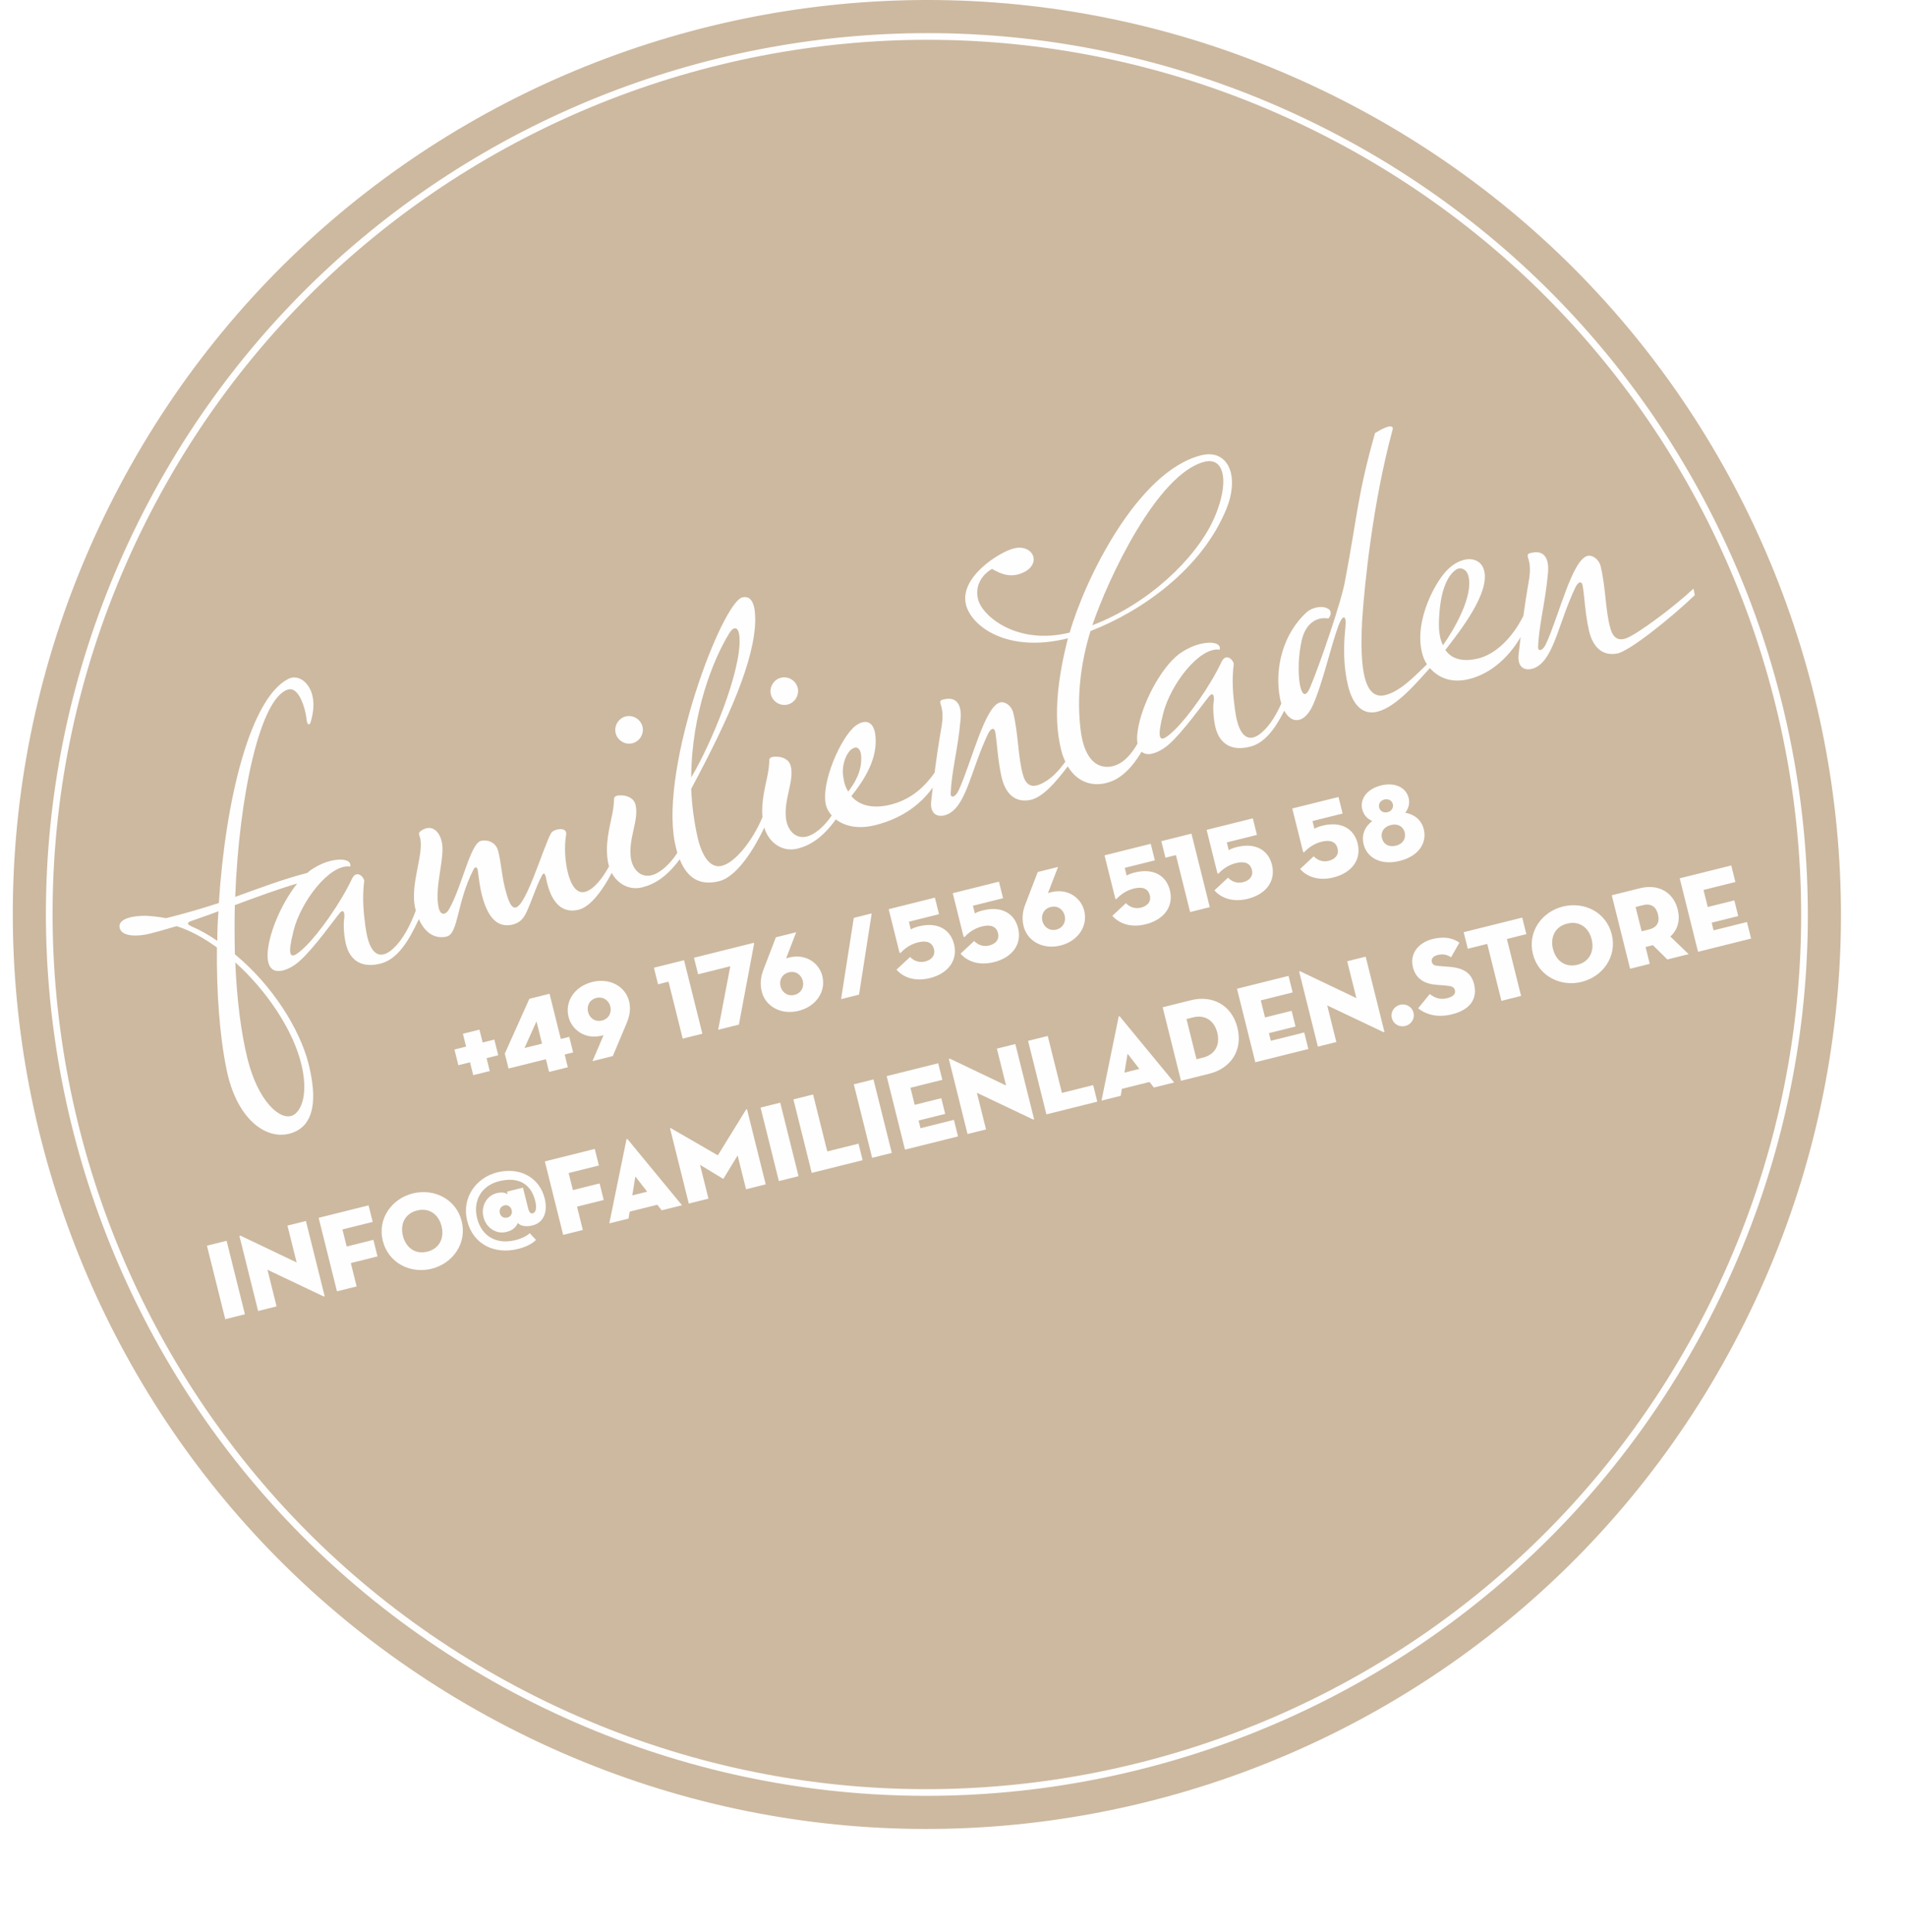 <svg xmlns="http://www.w3.org/2000/svg" xmlns:xlink="http://www.w3.org/1999/xlink" xml:space="preserve" width="1141px" height="1156px" style="shape-rendering:geometricPrecision; text-rendering:geometricPrecision; image-rendering:optimizeQuality; fill-rule:evenodd; clip-rule:evenodd" viewBox="0 0 248888 252220"> <defs> <style type="text/css"> .str0 {stroke:#FEFEFE;stroke-width:872.611} .fil2 {fill:none;fill-rule:nonzero} .fil1 {fill:#FEFEFE;fill-rule:nonzero} .fil0 {fill:#CDB9A0;fill-rule:nonzero} </style> </defs> <g id="Ebene_x0020_1">  <g id="_529903568"> <image x="0" y="3332" width="248888" height="248888"></image> </g> <path class="fil0" d="M174292 12568c-58997,-29416 -130669,-5434 -160084,53563 -29415,58998 -5435,130670 53563,160085 58997,29415 130670,5433 160085,-53564 29415,-58997 5434,-130669 -53564,-160084z"></path> <path class="fil1" d="M63520 138150l1524 -380 -510 -2048 -1524 380 -418 -1676 -2160 538 418 1676 -1524 380 511 2048 1523 -380 419 1680 2160 -538 -419 -1680zm10205 -476l1104 -275 -506 -2032 -1104 275 -1471 -5899 -2636 657 -3208 7155 486 1948 4883 -1217 415 1663 2452 -611 -415 -1664zm-2958 -1420l-2288 570 1563 -3478 725 2908zm8040 -1109l-1449 3391 2655 -662 1787 -4252c394,-940 592,-1885 339,-2901 -490,-1964 -2553,-3081 -4809,-2519 -2300,574 -3609,2531 -3105,4551 433,1736 2266,3093 4582,2392zm-940 -4859c900,-224 1627,342 1818,1106 200,804 -183,1617 -1083,1842 -932,232 -1632,-341 -1825,-1117 -191,-764 170,-1602 1090,-1831zm11274 5312l2568 -640 -2393 -9596 -3936 982 539 2160 1368 -341 1854 7435zm4632 -1155l2707 -675 1978 -10519c24,-142 -10,-163 -83,-145l-7759 1934 538 2160 4204 -1048 -1585 8293zm8872 -9315l1318 -3418 -2652 662 -1618 4210c-363,944 -480,1857 -226,2873 489,1964 2552,3081 4808,2518 2300,-573 3609,-2531 3105,-4551 -443,-1776 -2349,-3114 -4735,-2294zm1093 4761c-900,225 -1627,-342 -1818,-1106 -200,-803 183,-1617 1083,-1841 932,-233 1632,340 1825,1116 191,764 -170,1602 -1090,1831zm6089 551l2344 -584 1655 -10605 -2339 584 -1660 10605zm11592 -2741c2427,-606 3682,-2355 3161,-4446 -471,-1888 -2124,-2929 -4592,-2314 -564,141 -887,294 -1053,412l-253 -1016 3936 -982 -539 -2160 -6035 1506 1400 5615c32,128 97,154 226,20 402,-431 1151,-1039 2183,-1296 1084,-270 1871,-59 2107,885 204,820 -311,1394 -1171,1609 -892,222 -1599,-213 -1949,-593l-1775 1657c904,1037 2450,1577 4354,1103zm8367 -2087c2428,-605 3683,-2354 3161,-4446 -471,-1887 -2124,-2928 -4591,-2313 -564,141 -887,294 -1053,411l-254 -1016 3936 -981 -539 -2160 -6035 1505 1400 5616c32,128 98,154 226,20 402,-432 1151,-1039 2183,-1296 1084,-271 1872,-59 2107,885 205,820 -311,1394 -1171,1608 -891,223 -1599,-212 -1949,-593l-1774 1658c904,1036 2449,1577 4353,1102zm7061 -9012l1319 -3417 -2652 661 -1618 4210c-364,944 -480,1857 -227,2873 490,1964 2553,3081 4808,2518 2300,-573 3609,-2531 3105,-4551 -442,-1776 -2348,-3114 -4735,-2294zm1094 4762c-900,224 -1628,-342 -1818,-1106 -201,-804 183,-1618 1083,-1842 932,-233 1631,341 1825,1117 190,764 -170,1601 -1090,1831zm11670 -693c2428,-605 3683,-2354 3161,-4446 -471,-1887 -2124,-2928 -4591,-2313 -564,141 -888,294 -1053,411l-254 -1016 3936 -981 -539 -2160 -6035 1505 1400 5616c32,128 98,154 226,20 402,-432 1151,-1039 2183,-1296 1084,-271 1872,-59 2107,885 205,820 -311,1394 -1170,1609 -892,222 -1600,-213 -1950,-593l-1774 1657c904,1036 2449,1577 4353,1102zm5804 -1595l2568 -641 -2393 -9595 -3936 982 539 2159 1368 -341 1854 7436zm7530 -1729c2428,-606 3682,-2354 3161,-4446 -471,-1888 -2124,-2929 -4592,-2313 -564,140 -886,293 -1053,411l-253 -1016 3936 -981 -539 -2160 -6035 1505 1400 5615c32,128 98,154 226,20 402,-431 1151,-1039 2183,-1296 1084,-270 1872,-59 2107,885 205,820 -311,1395 -1171,1609 -892,222 -1599,-213 -1949,-593l-1774 1657c904,1037 2449,1578 4353,1103zm11189 -2790c2428,-605 3683,-2354 3161,-4446 -470,-1888 -2123,-2929 -4591,-2313 -564,140 -887,293 -1053,411l-253 -1016 3935 -981 -538 -2160 -6036 1505 1400 5615c32,128 98,154 226,21 403,-432 1152,-1040 2184,-1297 1084,-270 1871,-59 2107,885 204,820 -311,1395 -1171,1609 -892,223 -1600,-213 -1949,-593l-1775 1658c904,1036 2450,1577 4353,1102zm5072 -7365c-967,738 -1438,1799 -1128,3042 425,1704 2180,2796 4720,2163 2540,-633 3565,-2418 3140,-4122 -310,-1244 -1240,-1955 -2431,-2168 425,-527 633,-1190 447,-1938 -331,-1328 -1748,-2084 -3612,-1619 -1863,464 -2775,1801 -2444,3128 187,748 686,1235 1308,1514zm2005 -1159c-580,145 -1006,-182 -1111,-606 -106,-424 119,-901 699,-1046 564,-140 987,175 1093,599 105,424 -117,913 -681,1053zm1091 4376c-944,236 -1636,-191 -1834,-983 -186,-748 218,-1477 1162,-1713 944,-235 1628,223 1814,971 186,748 -198,1490 -1142,1725z"></path> <path class="fil1" d="M29392 172227l2568 -641 -2393 -9595 -2568 641 2393 9595zm12773 -3006c188,89 218,39 189,-77l-2427 -9736 -2412 602 1199 4811 -7262 -3466c-187,-85 -214,-6 -193,78l2425 9724 2411 -602 -1192 -4783 7262 3449zm1818 -632l2568 -640 -760 -3048 3487 -870 -538 -2160 -3488 870 -555 -2228 3952 -985 -539 -2160 -6520 1625 2393 9596zm12362 -2946c2768,-691 4645,-3317 3924,-6209 -722,-2896 -3609,-4317 -6376,-3627 -2764,689 -4645,3300 -3923,6195 721,2892 3611,4330 6375,3641zm-557 -2232c-1608,401 -2819,-555 -3195,-2063 -376,-1512 247,-2912 1855,-3313 1612,-402 2820,542 3197,2054 376,1507 -245,2920 -1857,3322zm11829 -354c932,-232 1756,-591 2362,-1175l-817 -875c-506,440 -1182,728 -1874,900 -2540,634 -4430,-573 -4999,-2857 -571,-2288 556,-4260 2868,-4836 2456,-613 4149,282 4719,2570 278,1112 -6,1544 -318,1622 -267,66 -472,-108 -606,-644l-675 -2708 -2088 521 91 364c-333,-244 -747,-337 -1451,-161 -1256,313 -2076,1656 -1710,3124 362,1452 1717,2253 2973,1940 760,-190 1219,-512 1505,-1170 439,430 1118,516 1950,308 1272,-317 2054,-1561 1562,-3533 -679,-2724 -3245,-4123 -6193,-3388 -2796,697 -4666,3351 -3927,6315 781,3132 3624,4432 6628,3683zm-1378 -4096c-440,110 -866,-98 -988,-590 -120,-480 151,-892 591,-1002 420,-104 841,135 960,615 123,492 -143,872 -563,977zm7289 2261l2568 -640 -760 -3048 3488 -869 -539 -2160 -3488 869 -555 -2227 3951 -986 -538 -2160 -6520 1626 2393 9595zm8683 -3036c0,0 3628,-904 3612,-900l572 728 2652 -661 -7090 -8603c-65,-90 -153,-68 -168,42l-2237 10928 2511 -626 148 -908zm2290 -2606l-1948 486 404 -2471 1544 1985zm5434 1552l2568 -641 -1101 -4416 2966 1793c70,42 86,38 128,-32l1817 -2985 1101 4416 2568 -641 -2434 -9763c-18,-72 -93,-66 -135,4l-3682 5969 -6109 -3528c-90,-54 -142,-24 -122,60l2435 9764zm11767 -2934l2568 -641 -2392 -9595 -2568 640 2392 9596zm4292 -1070l6647 -1658 -538 -2160 -4080 1017 -1854 -7435 -2568 640 2393 9596zm7887 -1967l2568 -640 -2393 -9596 -2567 640 2392 9596zm4292 -1070l6927 -1727 -538 -2160 -4360 1087 -249 -1000 3472 -866 -511 -2048 -3472 866 -555 -2228 4164 -1038 -539 -2160 -6731 1679 2392 9595zm16652 -3974c189,89 218,39 190,-77l-2428 -9735 -2412 601 1200 4812 -7262 -3466c-187,-85 -214,-6 -193,78l2424 9724 2412 -602 -1192 -4784 7261 3449zm1819 -631l6647 -1658 -538 -2160 -4080 1017 -1854 -7435 -2568 640 2393 9596zm9854 -3328c0,0 3628,-905 3612,-901l572 728 2652 -661 -7090 -8602c-65,-91 -153,-69 -168,41l-2237 10928 2512 -626 147 -907zm2290 -2606l-1948 485 404 -2471 1544 1986zm5434 1551l3712 -926c2763,-689 4402,-3030 3660,-6006 -743,-2980 -3289,-4278 -6053,-3589l-3711 925 2392 9596zm2026 -2812l-1309 -5252 860 -215c1552,-386 2769,406 3167,2002 397,1592 -306,2863 -1858,3250l-860 215zm7681 391l6928 -1727 -539 -2160 -4359 1087 -250 -1000 3472 -865 -510 -2048 -3472 865 -556 -2227 4164 -1039 -539 -2159 -6731 1678 2392 9595zm16653 -3973c188,89 218,39 189,-77l-2427 -9736 -2412 602 1200 4812 -7262 -3466c-187,-85 -215,-7 -194,78l2425 9723 2412 -601 -1193 -4784 7262 3449zm2941 -763c732,-183 1271,-916 1068,-1732 -205,-820 -1025,-1215 -1757,-1032 -748,187 -1271,916 -1067,1736 203,816 1008,1214 1756,1028zm6096 -1520c2540,-634 3324,-2176 2884,-3940 -338,-1356 -1214,-2110 -3293,-2267l-1373 -108c-507,-39 -764,-166 -856,-534 -94,-380 147,-742 767,-897 764,-190 1255,-11 1752,298l1084 -1906c-728,-519 -1812,-895 -3504,-473 -1708,426 -3033,1789 -2562,3681 394,1580 1594,2181 3109,2296l1223 99c689,54 1047,177 1148,585 134,536 -261,876 -1021,1066 -960,239 -1657,-84 -2264,-545l-1516 1861c788,640 2263,1322 4422,784zm6456 -1759l2568 -640 -1854 -7435 2540 -634 -538 -2160 -7648 1907 539 2160 2540 -633 1853 7435zm10485 -2478c2768,-690 4646,-3316 3924,-6208 -721,-2896 -3608,-4317 -6376,-3627 -2764,689 -4645,3299 -3923,6195 721,2892 3612,4329 6375,3640zm-556 -2232c-1608,401 -2819,-555 -3195,-2062 -377,-1512 247,-2913 1855,-3313 1611,-402 2820,541 3197,2053 376,1508 -245,2920 -1857,3322zm12137 -3684c977,-903 1307,-2153 962,-3537 -532,-2132 -2392,-3406 -4976,-2761l-3639 907 2392 9595 2568 -640 -548 -2200 959 -239 1889 1866 2780 -693 -2387 -2298zm-3752 -684l-792 -3175 948 -237c1156,-288 1745,270 1978,1202 232,932 -30,1686 -1186,1974l-948 236zm7367 2675l6927 -1727 -538 -2160 -4360 1087 -249 -1000 3471 -865 -510 -2048 -3472 866 -556 -2228 4164 -1038 -538 -2160 -6732 1678 2393 9595z"></path> <path class="fil2 str0" d="M172168 16828c-56644,-28242 -125458,-5217 -153700,51427 -28241,56645 -5217,125458 51427,153700 56644,28242 125459,5217 153700,-51427 28242,-56644 5217,-125458 -51427,-153700z"></path> <path class="fil1" d="M80383 95724c237,950 1237,1551 2188,1314 950,-237 1551,-1237 1314,-2188 -237,-950 -1237,-1551 -2188,-1314 -951,237 -1552,1237 -1314,2188z"></path> <path class="fil1" d="M100658 90668c237,951 1237,1552 2188,1315 951,-238 1551,-1237 1314,-2188 -237,-950 -1237,-1552 -2187,-1314 -951,237 -1552,1237 -1315,2187z"></path> <path class="fil1" d="M221168 76847c-2585,2417 -7164,5819 -8733,6463 -826,313 -1689,262 -2113,-1227 -674,-2276 -609,-5427 -1295,-8179 -225,-899 -1062,-1488 -1712,-1326 -2001,499 -3732,7838 -5422,11501 -414,900 -1063,1063 -1026,362 114,-2951 929,-5651 1281,-9565 64,-600 39,-1125 -60,-1526 -263,-1051 -1000,-1451 -2151,-1164 -450,112 -538,187 -325,825 274,888 198,1863 72,2638 -287,1624 -532,3231 -743,4758 -1433,2866 -3611,4989 -5878,5555 -1550,387 -3314,348 -4313,-1104 2052,-2637 5795,-7449 5071,-10350 -300,-1201 -1387,-1727 -2637,-1415 -601,150 -1214,462 -1827,987 -1764,1449 -4719,6862 -3658,11114 124,500 311,1038 648,1539 -1626,1574 -3478,3524 -5429,4010 -1201,300 -2188,-251 -2712,-2352 -387,-1551 -510,-3965 -320,-7466 303,-4539 1385,-15330 3967,-24795 200,-687 -588,-651 -2288,412 -2344,8289 -2296,10827 -3890,19142 -376,2538 -3433,11377 -4610,14115 -1216,2801 -1987,-2214 -1072,-6215 514,-2201 1940,-3088 3491,-2837 413,-474 338,-988 76,-1188 -725,-562 -2151,-313 -2889,348 -3128,2800 -4269,7389 -3521,11241 50,251 110,484 176,704 -639,1428 -1438,2775 -2450,3688 -1250,1163 -2651,1299 -3350,-1503 -112,-450 -186,-963 -274,-1525 -224,-1752 -423,-3615 -134,-5865 -149,-601 -1037,-1389 -1601,-239 -1526,3250 -4330,7137 -6082,8850 -1114,1075 -1802,1512 -1964,861 -113,-450 26,-1388 427,-2976 966,-3800 4733,-8725 7383,-8323 214,-851 -1024,-1126 -2576,-740 -900,226 -1850,675 -2752,1324 -2451,1887 -4843,6574 -5358,9838 -129,762 -133,1369 -54,1845 -765,1320 -1591,2218 -2496,2670 -1414,725 -4253,848 -4924,-4405 -548,-4327 -8,-8765 1283,-12966 6592,-2547 14523,-8032 17755,-15958 726,-1775 890,-3463 578,-4715 -436,-1750 -1811,-2789 -3863,-2277 -8404,2095 -15291,16459 -17184,23148 -6804,1696 -11415,-2096 -11976,-4347 -487,-1951 751,-3376 1828,-3963 1238,701 2550,1277 4288,366 939,-500 1277,-1275 1115,-1926 -200,-800 -1163,-1464 -2563,-1114 -1851,461 -7143,3747 -6244,7348 685,2753 5310,6382 13314,4386 -1203,4763 -2020,10015 -884,14567 146,587 337,1087 549,1545 -897,1212 -1879,2367 -3402,2993 -826,312 -1689,261 -2114,-1226 -673,-2277 -608,-5428 -1295,-8180 -224,-900 -1061,-1488 -1712,-1326 -2001,498 -3732,7838 -5422,11500 -413,901 -1064,1063 -1026,362 115,-2950 929,-5651 1282,-9565 63,-600 38,-1125 -62,-1526 -262,-1050 -999,-1451 -2149,-1164 -451,113 -538,188 -326,825 274,888 198,1864 73,2639 -374,2107 -676,4191 -923,6099 -1676,2393 -3593,3635 -5755,4175 -1902,473 -3902,335 -5115,-1116 1703,-2125 3455,-4900 3144,-7851 -199,-2076 -1449,-2190 -2613,-1316 -1876,1425 -4569,7463 -3845,10364 109,441 369,905 748,1331 -981,1467 -2286,2548 -3319,2765 -1463,312 -2451,-877 -2650,-2315 -324,-2577 1103,-4952 617,-6903 -212,-850 -1061,-1276 -2112,-1226 -363,37 -663,112 -688,437 -13,587 -76,1188 -214,1912 -324,1636 -857,3523 -682,5564 -1385,3254 -3624,5925 -5313,6346 -1550,387 -2637,-1415 -3161,-3728 -486,-2164 -747,-4277 -833,-6329 4932,-9200 8301,-16788 8367,-22065 -12,-688 -49,-1263 -162,-1714 -249,-1000 -774,-1400 -1525,-1214 -2651,662 -10705,21852 -8848,31857 101,539 220,1035 356,1490 -992,1555 -2355,2718 -3428,2943 -1463,312 -2450,-877 -2649,-2315 -324,-2577 1103,-4951 617,-6903 -212,-850 -1062,-1276 -2112,-1226 -363,37 -664,112 -688,437 -13,587 -77,1188 -215,1913 -376,1901 -1040,4138 -541,6564 23,120 68,233 101,349 -812,1474 -1954,3036 -3162,3338 -1101,274 -1825,-927 -2224,-2528 -374,-1501 -485,-3439 -222,-4940 201,-1112 -1676,-751 -1963,-201 -964,1675 -3195,9352 -4596,9701 -600,150 -1000,-814 -1436,-2565 -436,-1750 -474,-3176 -872,-4777 -312,-1251 -1500,-1539 -2250,-1352 -1401,350 -2430,5814 -4157,8901 -439,800 -1152,925 -1388,-239 -575,-2726 916,-6552 405,-8602 -387,-1551 -1449,-2190 -2637,-1415 -363,249 -388,362 -226,800 687,2113 -1368,6239 -569,9441 19,73 44,129 63,200 -708,1882 -1666,3802 -2982,4991 -1252,1162 -2652,1299 -3350,-1503 -113,-450 -187,-962 -275,-1525 -223,-1752 -422,-3615 -133,-5865 -150,-601 -1037,-1389 -1601,-239 -1528,3250 -4331,7137 -6083,8850 -1113,1075 -1801,1512 -1964,861 -112,-450 26,-1388 427,-2975 966,-3801 4733,-8726 7384,-8324 213,-851 -1025,-1126 -2576,-740 -901,225 -1851,675 -2752,1325 -88,67 -174,163 -263,238 -3334,869 -6223,1981 -9427,3134 508,-13305 3305,-26171 6957,-27082 1401,-348 2237,2578 2373,3978 75,726 400,751 538,239 401,-1375 439,-2502 202,-3451 -461,-1852 -1961,-2753 -3137,-2141 -4954,2511 -8200,15701 -9072,29256 -2014,661 -4290,1335 -6892,1983 -837,-162 -1712,-263 -2576,-313 -800,-14 -1525,61 -2126,211 -950,237 -1526,699 -1351,1399 287,1151 2400,1102 3851,740 1100,-274 2339,-636 3577,-998 1788,565 3576,1553 5264,2780 -54,5752 329,11342 1252,15894 1297,6479 5133,9295 8311,8396 3276,-923 3529,-4599 2419,-9051 -1161,-4653 -4820,-10383 -9632,-14338 -49,-2113 -60,-4289 -9,-6426 2946,-1097 5783,-2135 8150,-2819 -1822,2273 -3366,5665 -3768,8208 -150,888 -138,1575 -13,2076 262,1051 1012,1289 1913,1064 650,-162 1451,-574 2188,-1237 1827,-1624 4506,-5374 5156,-6174 651,-799 751,26 650,688 -100,663 -51,2139 249,3340 287,1150 1247,3302 4499,2491 2212,-552 3695,-2949 5016,-5816 894,2044 2328,2603 3630,2279 1551,-387 1291,-4414 3469,-8677 276,-600 551,-350 601,63 149,1239 298,2264 510,3115 923,3702 2486,4215 3861,3978 1114,-224 1602,-823 2015,-1724 789,-1738 1177,-3163 1966,-4688 213,-425 426,-425 563,338 586,2989 1960,4665 4262,4092 1630,-407 3253,-2771 4309,-4807 756,1399 2254,2320 3990,1887 1641,-409 3217,-1396 4890,-3660 1019,2561 2726,3461 5144,2859 2350,-587 4584,-4228 5907,-6993 533,1853 2264,3255 4335,2739 1679,-419 3292,-1438 5009,-3821 1084,840 2803,1342 5151,756 3819,-952 6114,-2984 7506,-4910 -76,637 -145,1249 -206,1815 -202,1963 1249,2239 2450,1515 2214,-1350 2843,-5863 4971,-10326 313,-662 814,-1001 963,-187 262,1688 311,3589 797,5752 373,1714 1398,3477 3686,3067 1663,-282 3402,-2329 4975,-4402 1255,2119 3232,2621 4993,2182 650,-163 1276,-424 1813,-824 1132,-776 2075,-1985 2833,-3269 364,310 853,384 1418,243 651,-162 1451,-574 2189,-1237 1827,-1624 4506,-5374 5157,-6174 650,-800 750,26 649,688 -100,663 -52,2139 248,3339 287,1151 1248,3303 4501,2492 1917,-478 3285,-2348 4476,-4705 515,957 1226,1370 1947,1190 651,-162 1289,-800 1803,-1937 1201,-2638 2368,-7764 3320,-10339 539,-1463 1101,-1551 912,250 -276,2514 -240,5215 358,7616 674,2701 2061,3790 3812,3354 2551,-636 5280,-3974 6869,-5699 1038,1177 2687,2041 5138,1429 3084,-768 5366,-3166 6709,-5471 -100,826 -189,1608 -266,2324 -202,1964 1248,2240 2449,1515 2215,-1349 2843,-5863 4972,-10326 312,-663 813,-1000 962,-186 262,1687 311,3588 797,5752 374,1713 1398,3477 3688,3066 1542,-261 6958,-4571 10147,-7619 -51,-286 -110,-571 -163,-857zm-192664 42121c-101,1299 -152,2587 -153,3863 -962,-663 -2087,-1340 -3274,-1840 -776,-339 -726,-564 12,-800 1026,-363 2252,-774 3415,-1223zm2197 6678c4174,3742 7522,8859 8595,13160 1010,4053 21,6265 -1068,6803 -1663,787 -4550,-1841 -5922,-7344 -898,-3602 -1408,-7992 -1605,-12619zm59550 -24146c42,-8354 2885,-15492 5013,-18892 414,-687 1214,-1100 1301,739 197,4414 -3761,13903 -6314,18153zm20508 1847c-349,-550 -562,-1188 -661,-2014 -225,-1537 477,-3201 1228,-3600 600,-362 1012,13 1111,838 199,2076 -877,3727 -1678,4776zm31883 -21712c2017,-5976 8454,-19803 14657,-21349 1250,-311 2038,289 2325,1440 350,1401 -28,3727 -1279,6377 -2267,4762 -8186,10648 -15703,13532zm45796 2610c-424,-850 -612,-2025 -498,-3701 228,-4414 1591,-5764 2229,-6189 451,-325 1339,-174 1601,876 661,2652 -1918,7015 -3332,9014z"></path> </g> </svg>